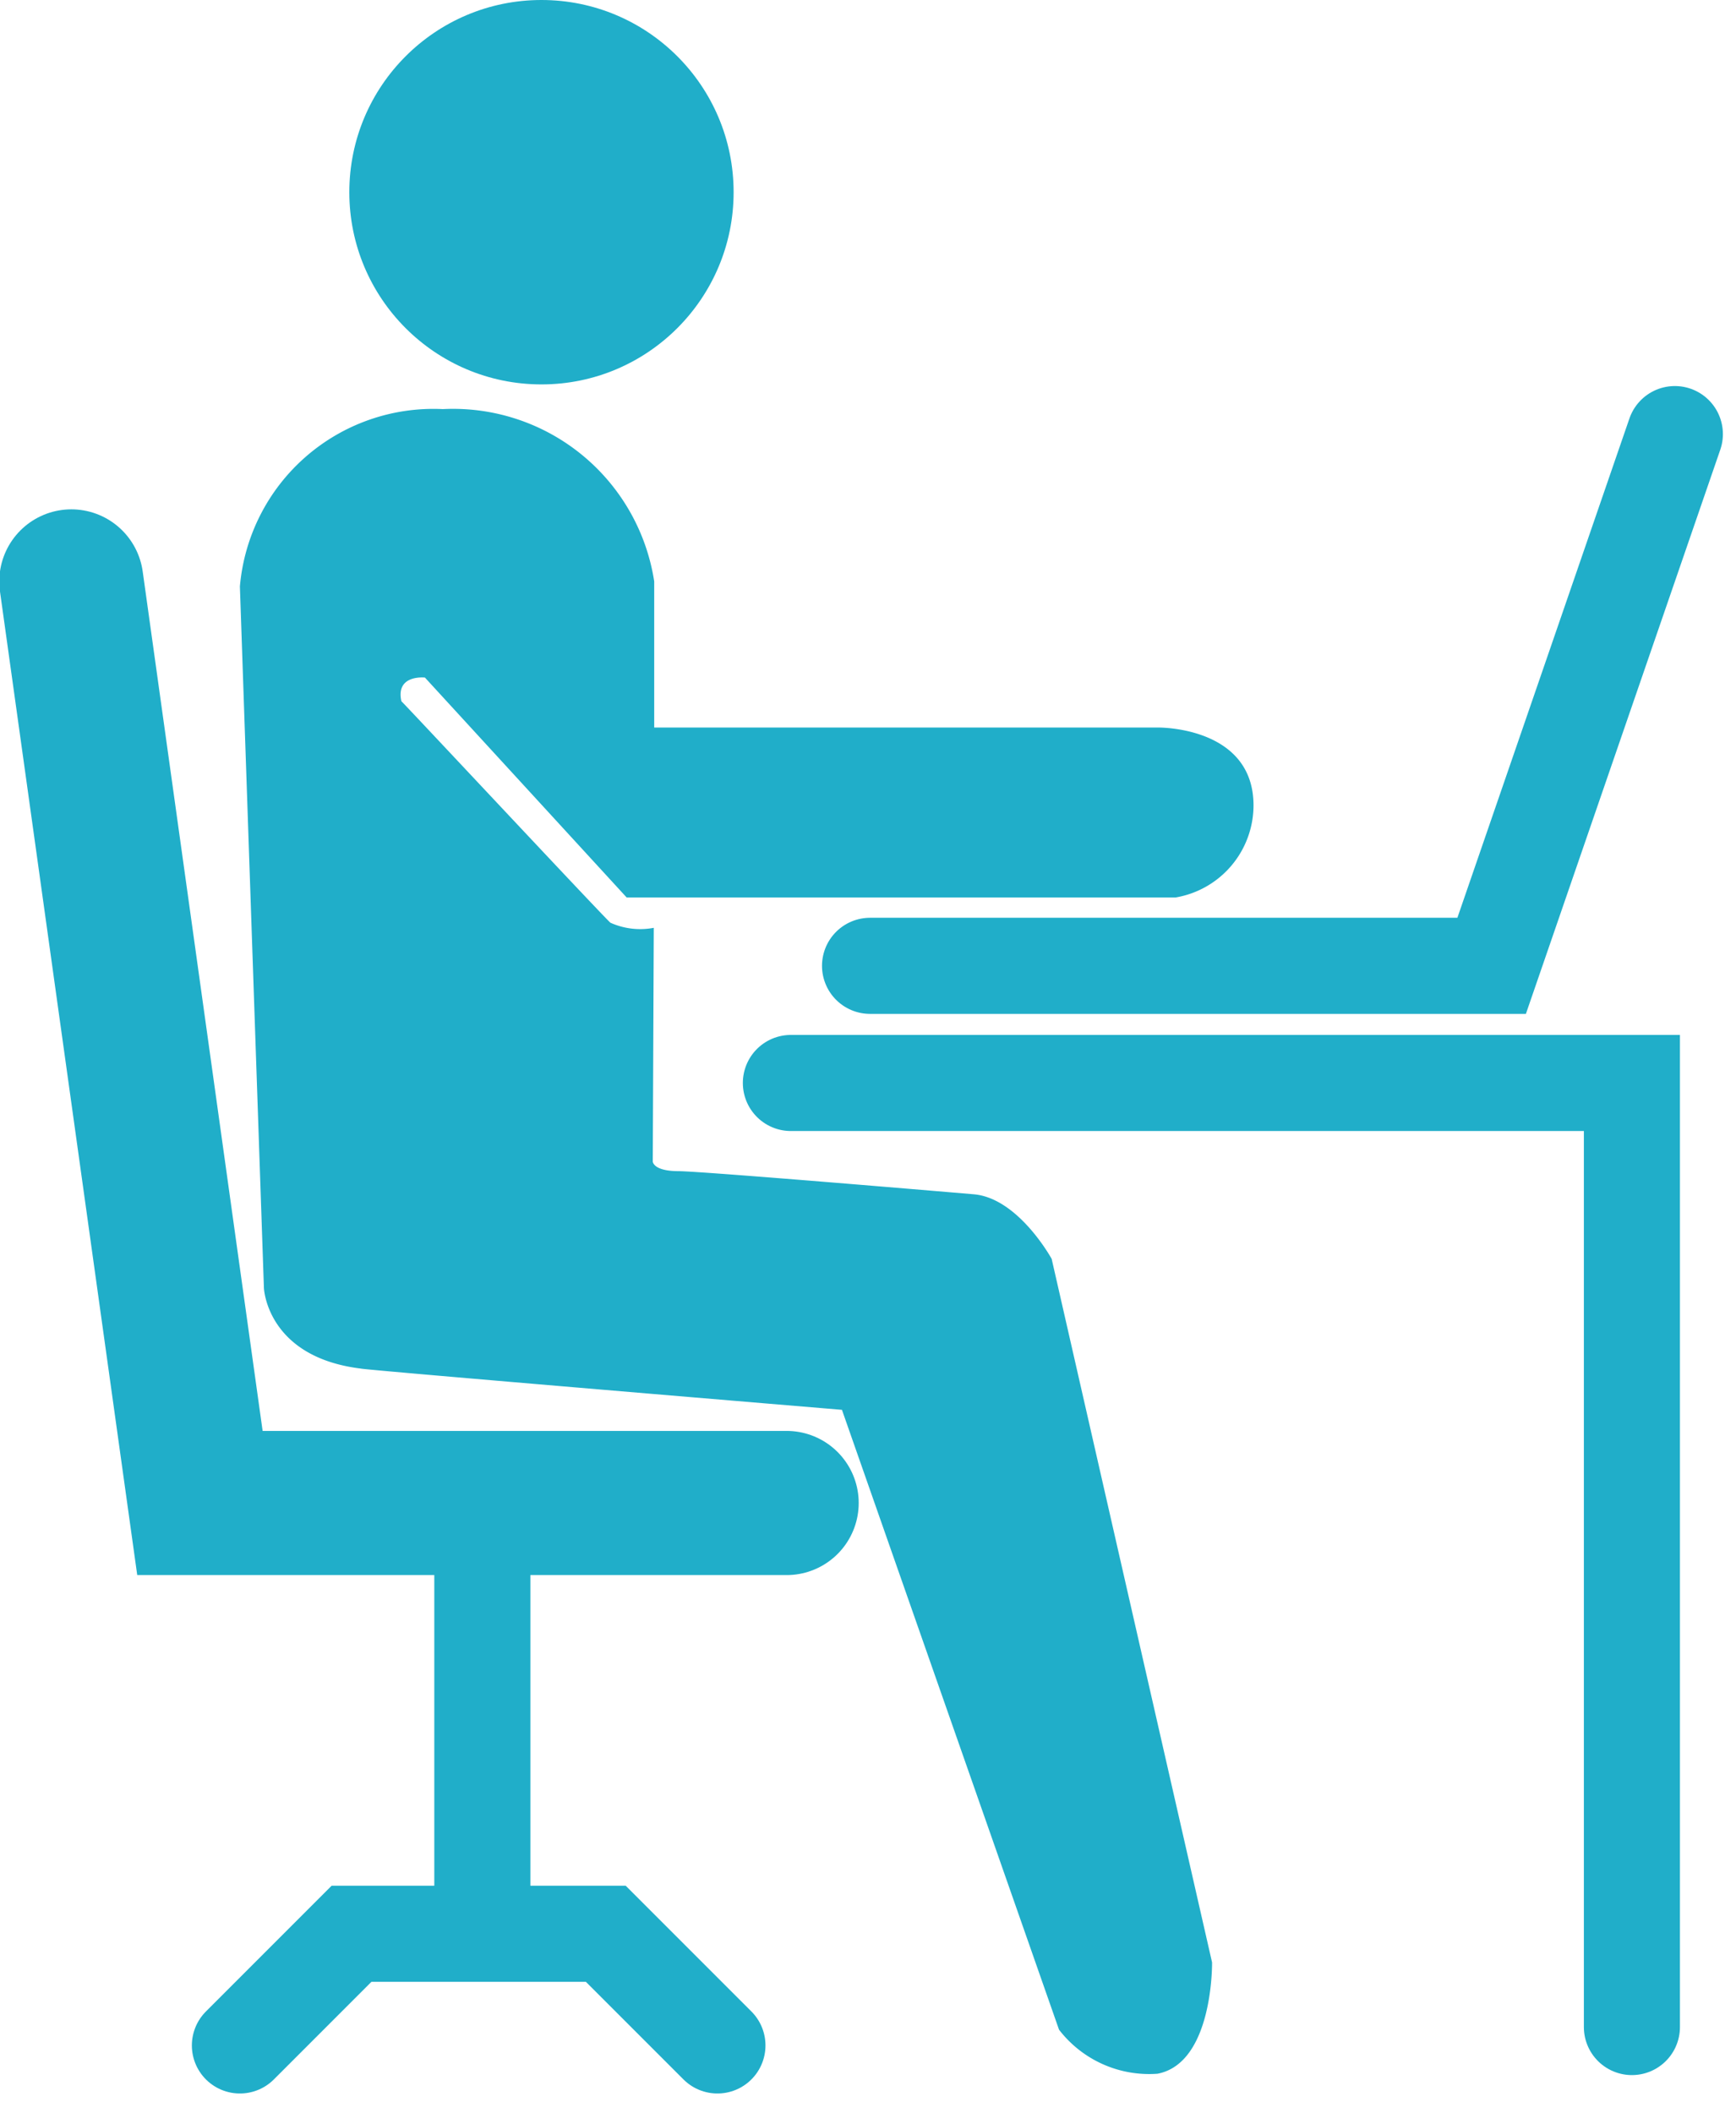 <svg xmlns="http://www.w3.org/2000/svg" width="36.139" height="43.981" viewBox="0 0 36.139 43.981">
  <g id="Group_2531" data-name="Group 2531" transform="translate(14835.272 -8743)">
    <circle id="Ellipse_407" data-name="Ellipse 407" cx="4" cy="4" r="4" transform="translate(-14828 8743)" fill="#20aec9"/>
    <path id="Path_2789" data-name="Path 2789" d="M-14830.278,8755.205l.5,14.6s.056,1.437,2.02,1.677c.031.025,10.013.858,10.013.858l4.519,12.9a2.367,2.367,0,0,0,2.049.917c1.167-.222,1.137-2.317,1.137-2.317l-3.339-14.641s-.688-1.259-1.615-1.344c0,0-5.635-.48-6.159-.482s-.53-.2-.53-.2l.021-4.864a1.51,1.51,0,0,1-.9-.105c0,.034-4.318-4.587-4.354-4.61-.125-.562.49-.493.49-.493l4.2,4.577h11.425a1.948,1.948,0,0,0,1.624-1.915c0-1.65-1.982-1.622-1.982-1.622h-10.494V8755.1a4.236,4.236,0,0,0-4.4-3.586A4.044,4.044,0,0,0-14830.278,8755.205Z" fill="#20aec9"/>
    <path id="Path_2790" data-name="Path 2790" d="M-14818.808,8765.538h17.508v19.647" fill="none" stroke="#20aec9" stroke-linecap="round" stroke-width="2"/>
    <path id="Path_2791" data-name="Path 2791" d="M-14817.16,8763.1h12.94l3.814-11.066" fill="none" stroke="#20aec9" stroke-linecap="round" stroke-width="2"/>
    <path id="Path_2792" data-name="Path 2792" d="M-14833.787,8755.1l2.677,19.179h12.214" fill="none" stroke="#20aec9" stroke-linecap="round" stroke-width="3"/>
    <path id="Path_2793" data-name="Path 2793" d="M-14825.231,8783.244v-7.674" fill="none" stroke="#20aec9" stroke-width="2"/>
    <path id="Path_2794" data-name="Path 2794" d="M-14830.277,8785.723l2.324-2.324h5.293l2.324,2.324" transform="translate(-0.001 -0.155)" fill="none" stroke="#20aec9" stroke-linecap="round" stroke-width="2"/>
  </g>
</svg>
